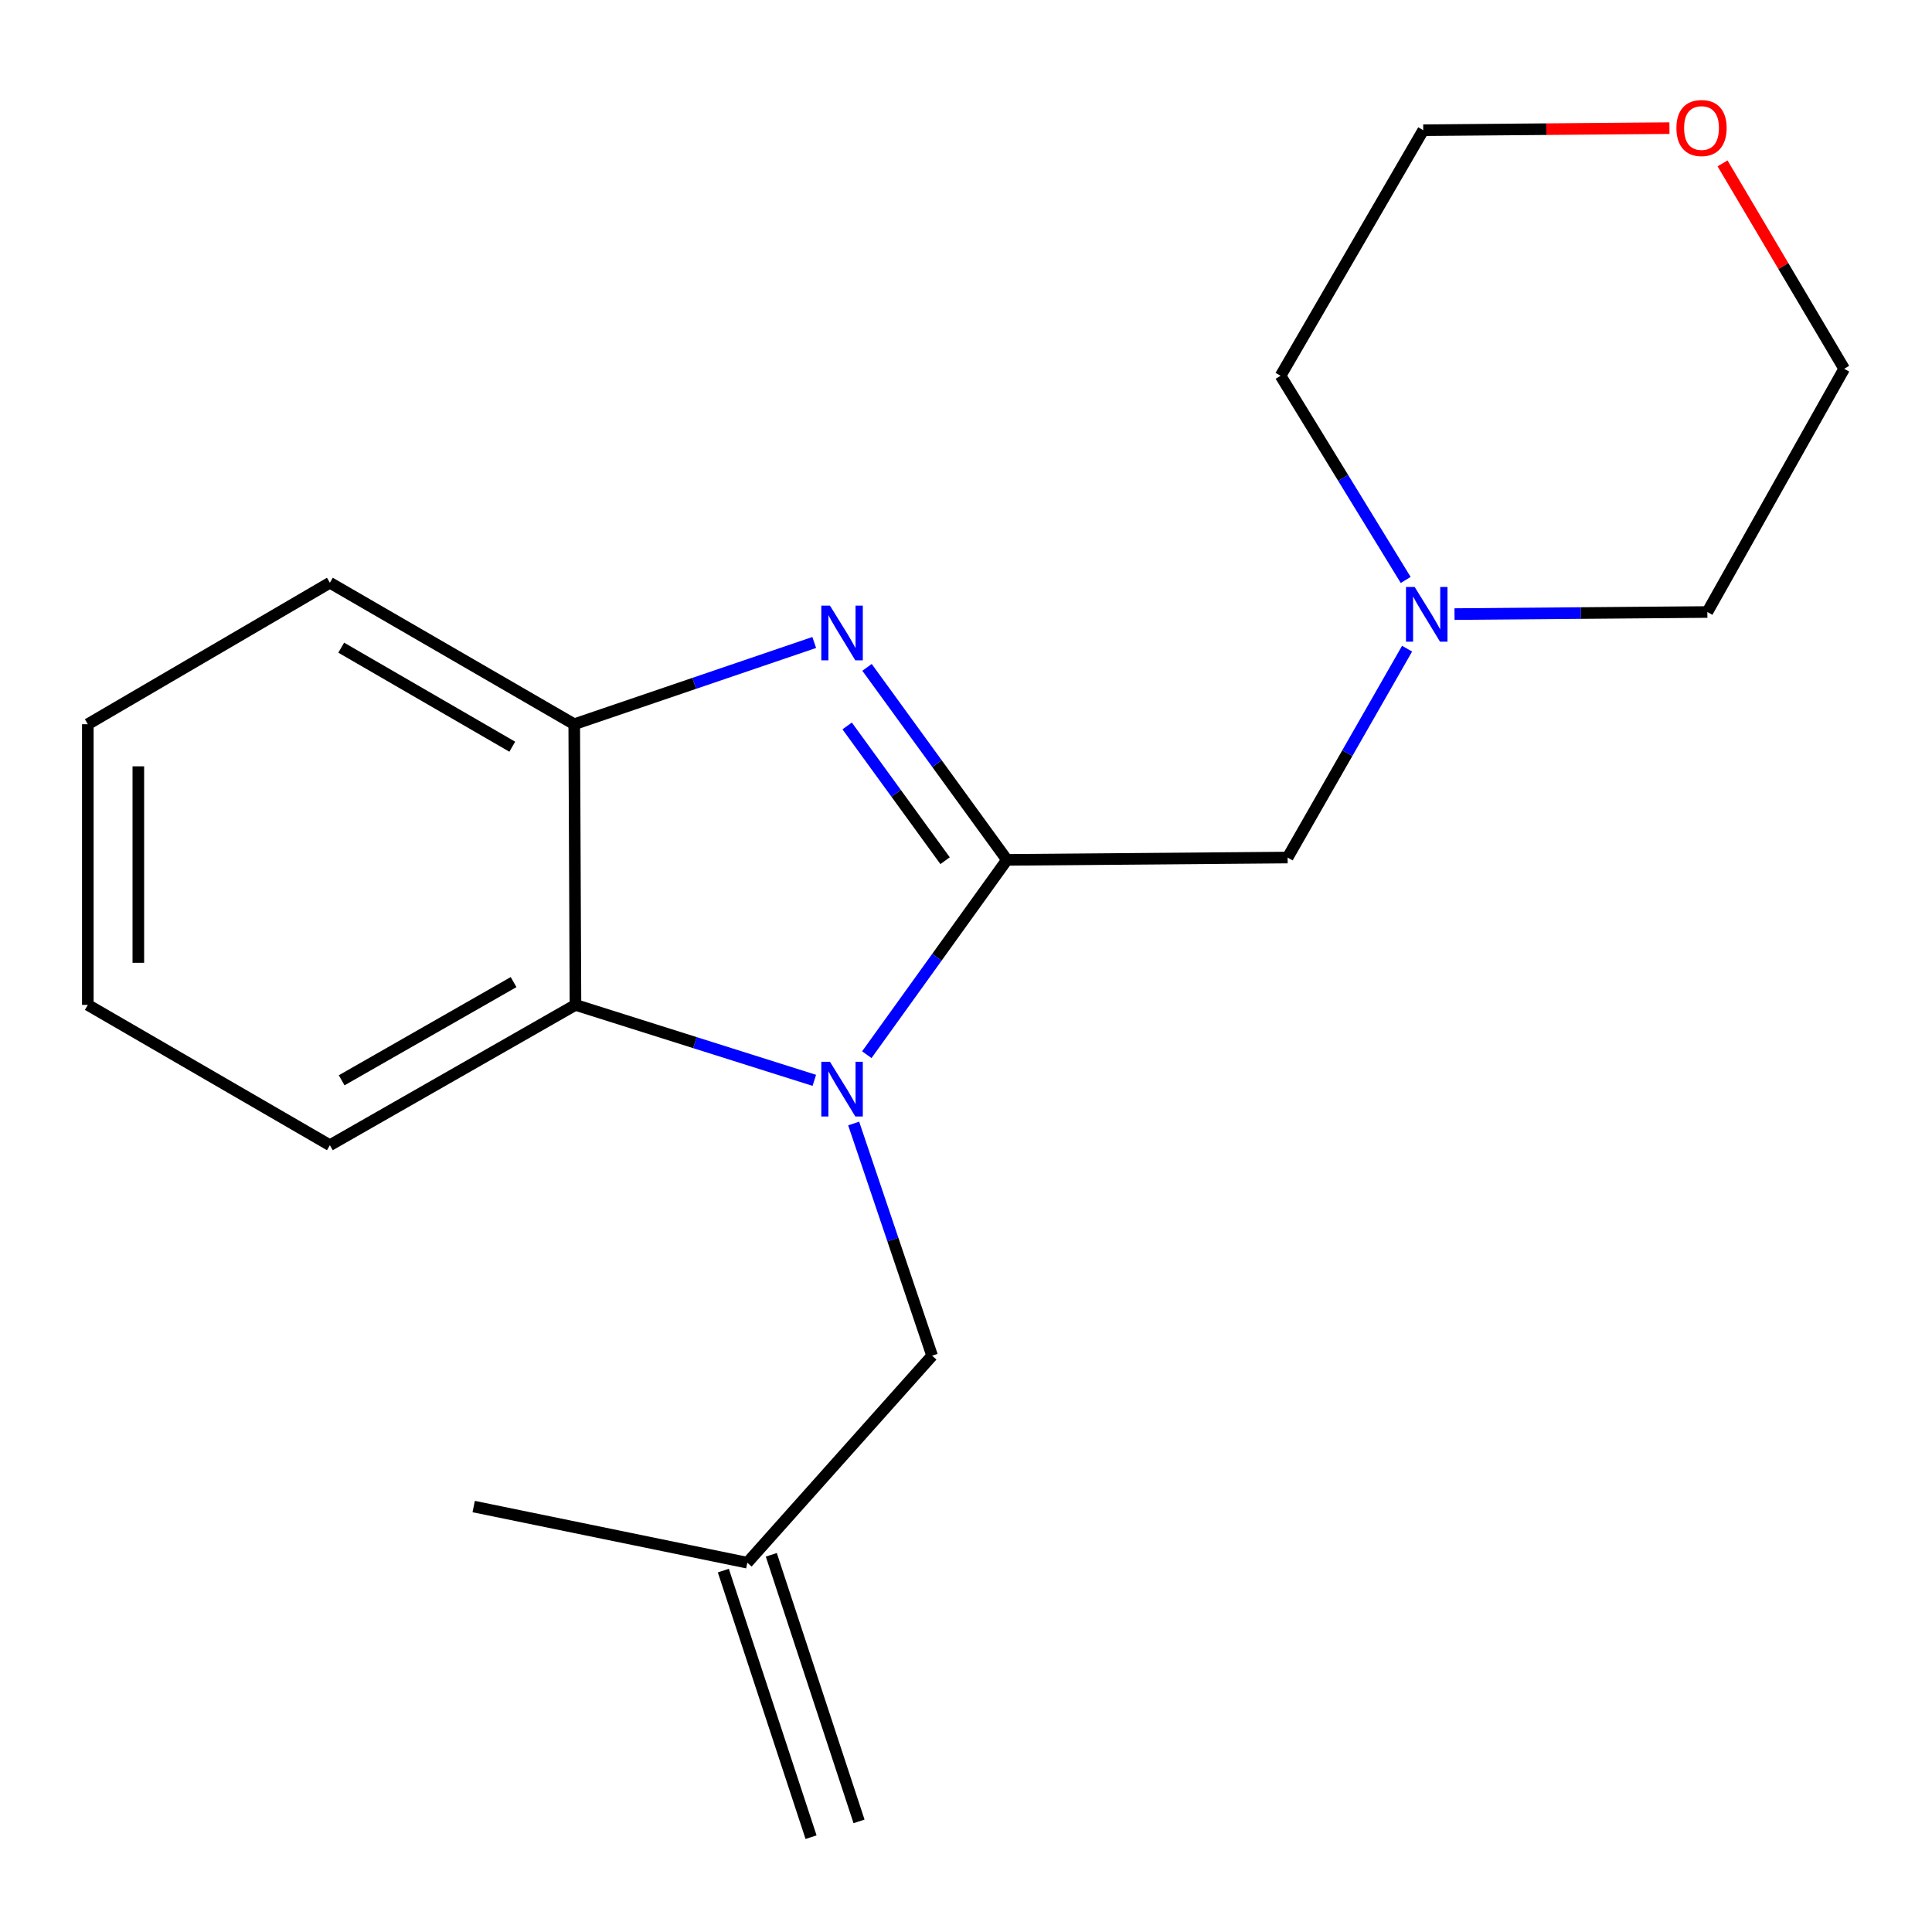 <?xml version='1.0' encoding='iso-8859-1'?>
<svg version='1.1' baseProfile='full'
              xmlns='http://www.w3.org/2000/svg'
                      xmlns:rdkit='http://www.rdkit.org/xml'
                      xmlns:xlink='http://www.w3.org/1999/xlink'
                  xml:space='preserve'
width='1000px' height='1000px' viewBox='0 0 1000 1000'>
<!-- END OF HEADER -->
<rect style='opacity:1.0;fill:#FFFFFF;stroke:none' width='1000' height='1000' x='0' y='0'> </rect>
<path class='bond-0' d='M 521.191,445.07 L 484.925,495.489' style='fill:none;fill-rule:evenodd;stroke:#000000;stroke-width:6px;stroke-linecap:butt;stroke-linejoin:miter;stroke-opacity:1' />
<path class='bond-0' d='M 484.925,495.489 L 448.659,545.907' style='fill:none;fill-rule:evenodd;stroke:#0000FF;stroke-width:6px;stroke-linecap:butt;stroke-linejoin:miter;stroke-opacity:1' />
<path class='bond-1' d='M 521.191,445.07 L 484.983,395.249' style='fill:none;fill-rule:evenodd;stroke:#000000;stroke-width:6px;stroke-linecap:butt;stroke-linejoin:miter;stroke-opacity:1' />
<path class='bond-1' d='M 484.983,395.249 L 448.774,345.429' style='fill:none;fill-rule:evenodd;stroke:#0000FF;stroke-width:6px;stroke-linecap:butt;stroke-linejoin:miter;stroke-opacity:1' />
<path class='bond-1' d='M 489.18,445.494 L 463.834,410.62' style='fill:none;fill-rule:evenodd;stroke:#000000;stroke-width:6px;stroke-linecap:butt;stroke-linejoin:miter;stroke-opacity:1' />
<path class='bond-1' d='M 463.834,410.62 L 438.488,375.745' style='fill:none;fill-rule:evenodd;stroke:#0000FF;stroke-width:6px;stroke-linecap:butt;stroke-linejoin:miter;stroke-opacity:1' />
<path class='bond-4' d='M 521.191,445.07 L 666.466,443.865' style='fill:none;fill-rule:evenodd;stroke:#000000;stroke-width:6px;stroke-linecap:butt;stroke-linejoin:miter;stroke-opacity:1' />
<path class='bond-2' d='M 421.488,559.186 L 359.675,539.659' style='fill:none;fill-rule:evenodd;stroke:#0000FF;stroke-width:6px;stroke-linecap:butt;stroke-linejoin:miter;stroke-opacity:1' />
<path class='bond-2' d='M 359.675,539.659 L 297.862,520.133' style='fill:none;fill-rule:evenodd;stroke:#000000;stroke-width:6px;stroke-linecap:butt;stroke-linejoin:miter;stroke-opacity:1' />
<path class='bond-5' d='M 441.858,581.522 L 462.156,641.613' style='fill:none;fill-rule:evenodd;stroke:#0000FF;stroke-width:6px;stroke-linecap:butt;stroke-linejoin:miter;stroke-opacity:1' />
<path class='bond-5' d='M 462.156,641.613 L 482.454,701.704' style='fill:none;fill-rule:evenodd;stroke:#000000;stroke-width:6px;stroke-linecap:butt;stroke-linejoin:miter;stroke-opacity:1' />
<path class='bond-3' d='M 421.444,332.545 L 359.333,353.702' style='fill:none;fill-rule:evenodd;stroke:#0000FF;stroke-width:6px;stroke-linecap:butt;stroke-linejoin:miter;stroke-opacity:1' />
<path class='bond-3' d='M 359.333,353.702 L 297.223,374.859' style='fill:none;fill-rule:evenodd;stroke:#000000;stroke-width:6px;stroke-linecap:butt;stroke-linejoin:miter;stroke-opacity:1' />
<path class='bond-10' d='M 297.862,520.133 L 170.743,592.756' style='fill:none;fill-rule:evenodd;stroke:#000000;stroke-width:6px;stroke-linecap:butt;stroke-linejoin:miter;stroke-opacity:1' />
<path class='bond-10' d='M 265.825,508.326 L 176.842,559.162' style='fill:none;fill-rule:evenodd;stroke:#000000;stroke-width:6px;stroke-linecap:butt;stroke-linejoin:miter;stroke-opacity:1' />
<path class='bond-19' d='M 297.862,520.133 L 297.223,374.859' style='fill:none;fill-rule:evenodd;stroke:#000000;stroke-width:6px;stroke-linecap:butt;stroke-linejoin:miter;stroke-opacity:1' />
<path class='bond-11' d='M 297.223,374.859 L 170.743,301.626' style='fill:none;fill-rule:evenodd;stroke:#000000;stroke-width:6px;stroke-linecap:butt;stroke-linejoin:miter;stroke-opacity:1' />
<path class='bond-11' d='M 265.151,386.499 L 176.615,335.236' style='fill:none;fill-rule:evenodd;stroke:#000000;stroke-width:6px;stroke-linecap:butt;stroke-linejoin:miter;stroke-opacity:1' />
<path class='bond-6' d='M 666.466,443.865 L 697.385,389.808' style='fill:none;fill-rule:evenodd;stroke:#000000;stroke-width:6px;stroke-linecap:butt;stroke-linejoin:miter;stroke-opacity:1' />
<path class='bond-6' d='M 697.385,389.808 L 728.305,335.752' style='fill:none;fill-rule:evenodd;stroke:#0000FF;stroke-width:6px;stroke-linecap:butt;stroke-linejoin:miter;stroke-opacity:1' />
<path class='bond-7' d='M 482.454,701.704 L 386.81,808.852' style='fill:none;fill-rule:evenodd;stroke:#000000;stroke-width:6px;stroke-linecap:butt;stroke-linejoin:miter;stroke-opacity:1' />
<path class='bond-12' d='M 727.584,300.186 L 695.202,247.339' style='fill:none;fill-rule:evenodd;stroke:#0000FF;stroke-width:6px;stroke-linecap:butt;stroke-linejoin:miter;stroke-opacity:1' />
<path class='bond-12' d='M 695.202,247.339 L 662.82,194.493' style='fill:none;fill-rule:evenodd;stroke:#000000;stroke-width:6px;stroke-linecap:butt;stroke-linejoin:miter;stroke-opacity:1' />
<path class='bond-13' d='M 752.85,317.848 L 818.287,317.312' style='fill:none;fill-rule:evenodd;stroke:#0000FF;stroke-width:6px;stroke-linecap:butt;stroke-linejoin:miter;stroke-opacity:1' />
<path class='bond-13' d='M 818.287,317.312 L 883.724,316.775' style='fill:none;fill-rule:evenodd;stroke:#000000;stroke-width:6px;stroke-linecap:butt;stroke-linejoin:miter;stroke-opacity:1' />
<path class='bond-9' d='M 374.393,812.938 L 419.797,950.921' style='fill:none;fill-rule:evenodd;stroke:#000000;stroke-width:6px;stroke-linecap:butt;stroke-linejoin:miter;stroke-opacity:1' />
<path class='bond-9' d='M 399.227,804.766 L 444.631,942.749' style='fill:none;fill-rule:evenodd;stroke:#000000;stroke-width:6px;stroke-linecap:butt;stroke-linejoin:miter;stroke-opacity:1' />
<path class='bond-16' d='M 386.81,808.852 L 245.181,779.788' style='fill:none;fill-rule:evenodd;stroke:#000000;stroke-width:6px;stroke-linecap:butt;stroke-linejoin:miter;stroke-opacity:1' />
<path class='bond-8' d='M 891.589,84.566 L 923.067,137.721' style='fill:none;fill-rule:evenodd;stroke:#FF0000;stroke-width:6px;stroke-linecap:butt;stroke-linejoin:miter;stroke-opacity:1' />
<path class='bond-8' d='M 923.067,137.721 L 954.545,190.876' style='fill:none;fill-rule:evenodd;stroke:#000000;stroke-width:6px;stroke-linecap:butt;stroke-linejoin:miter;stroke-opacity:1' />
<path class='bond-20' d='M 864.102,66.322 L 800.382,66.855' style='fill:none;fill-rule:evenodd;stroke:#FF0000;stroke-width:6px;stroke-linecap:butt;stroke-linejoin:miter;stroke-opacity:1' />
<path class='bond-20' d='M 800.382,66.855 L 736.663,67.389' style='fill:none;fill-rule:evenodd;stroke:#000000;stroke-width:6px;stroke-linecap:butt;stroke-linejoin:miter;stroke-opacity:1' />
<path class='bond-17' d='M 170.743,592.756 L 45.455,520.133' style='fill:none;fill-rule:evenodd;stroke:#000000;stroke-width:6px;stroke-linecap:butt;stroke-linejoin:miter;stroke-opacity:1' />
<path class='bond-18' d='M 170.743,301.626 L 45.455,374.859' style='fill:none;fill-rule:evenodd;stroke:#000000;stroke-width:6px;stroke-linecap:butt;stroke-linejoin:miter;stroke-opacity:1' />
<path class='bond-15' d='M 662.82,194.493 L 736.663,67.389' style='fill:none;fill-rule:evenodd;stroke:#000000;stroke-width:6px;stroke-linecap:butt;stroke-linejoin:miter;stroke-opacity:1' />
<path class='bond-14' d='M 883.724,316.775 L 954.545,190.876' style='fill:none;fill-rule:evenodd;stroke:#000000;stroke-width:6px;stroke-linecap:butt;stroke-linejoin:miter;stroke-opacity:1' />
<path class='bond-21' d='M 45.455,520.133 L 45.455,374.859' style='fill:none;fill-rule:evenodd;stroke:#000000;stroke-width:6px;stroke-linecap:butt;stroke-linejoin:miter;stroke-opacity:1' />
<path class='bond-21' d='M 71.599,498.342 L 71.599,396.65' style='fill:none;fill-rule:evenodd;stroke:#000000;stroke-width:6px;stroke-linecap:butt;stroke-linejoin:miter;stroke-opacity:1' />
<path  class='atom-1' d='M 429.585 549.561
L 438.865 564.561
Q 439.785 566.041, 441.265 568.721
Q 442.745 571.401, 442.825 571.561
L 442.825 549.561
L 446.585 549.561
L 446.585 577.881
L 442.705 577.881
L 432.745 561.481
Q 431.585 559.561, 430.345 557.361
Q 429.145 555.161, 428.785 554.481
L 428.785 577.881
L 425.105 577.881
L 425.105 549.561
L 429.585 549.561
' fill='#0000FF'/>
<path  class='atom-2' d='M 429.585 313.479
L 438.865 328.479
Q 439.785 329.959, 441.265 332.639
Q 442.745 335.319, 442.825 335.479
L 442.825 313.479
L 446.585 313.479
L 446.585 341.799
L 442.705 341.799
L 432.745 325.399
Q 431.585 323.479, 430.345 321.279
Q 429.145 319.079, 428.785 318.399
L 428.785 341.799
L 425.105 341.799
L 425.105 313.479
L 429.585 313.479
' fill='#0000FF'/>
<path  class='atom-7' d='M 732.218 303.806
L 741.498 318.806
Q 742.418 320.286, 743.898 322.966
Q 745.378 325.646, 745.458 325.806
L 745.458 303.806
L 749.218 303.806
L 749.218 332.126
L 745.338 332.126
L 735.378 315.726
Q 734.218 313.806, 732.978 311.606
Q 731.778 309.406, 731.418 308.726
L 731.418 332.126
L 727.738 332.126
L 727.738 303.806
L 732.218 303.806
' fill='#0000FF'/>
<path  class='atom-9' d='M 867.703 66.263
Q 867.703 59.463, 871.063 55.663
Q 874.423 51.863, 880.703 51.863
Q 886.983 51.863, 890.343 55.663
Q 893.703 59.463, 893.703 66.263
Q 893.703 73.143, 890.303 77.063
Q 886.903 80.943, 880.703 80.943
Q 874.463 80.943, 871.063 77.063
Q 867.703 73.183, 867.703 66.263
M 880.703 77.743
Q 885.023 77.743, 887.343 74.863
Q 889.703 71.943, 889.703 66.263
Q 889.703 60.703, 887.343 57.903
Q 885.023 55.063, 880.703 55.063
Q 876.383 55.063, 874.023 57.863
Q 871.703 60.663, 871.703 66.263
Q 871.703 71.983, 874.023 74.863
Q 876.383 77.743, 880.703 77.743
' fill='#FF0000'/>
</svg>
